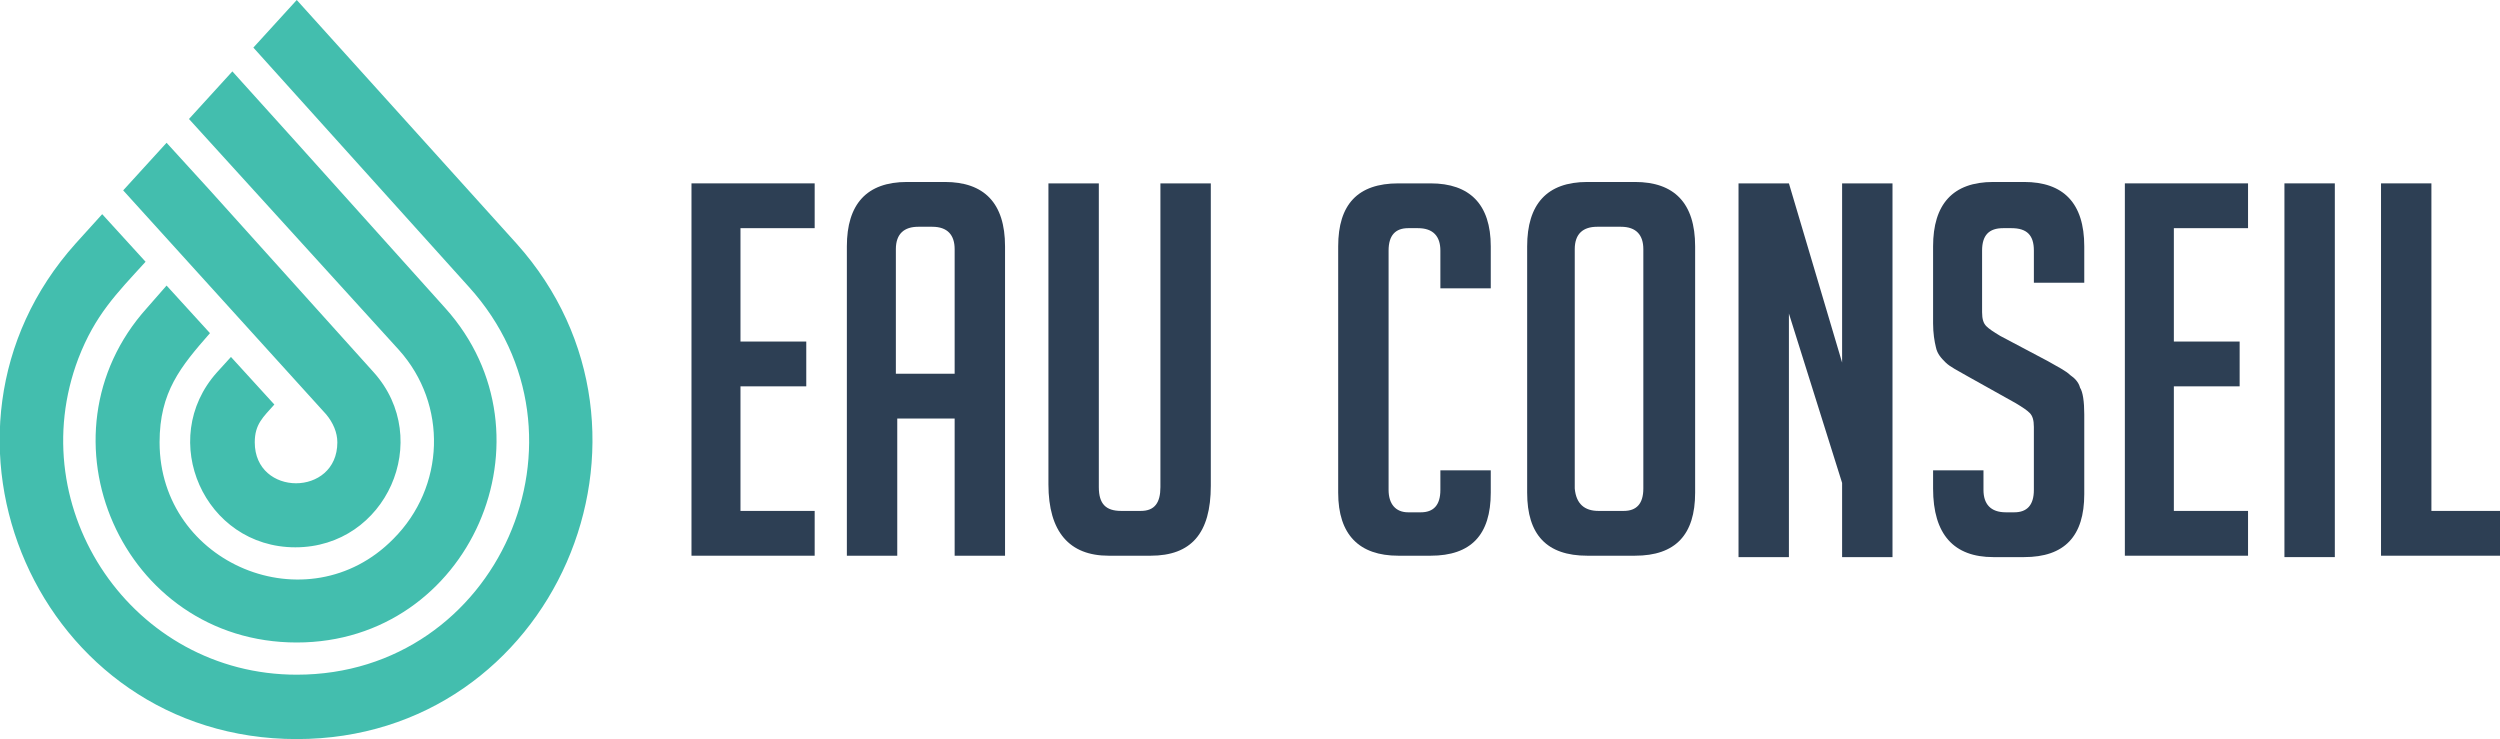 <?xml version="1.0" encoding="utf-8"?>
<!-- Generator: Adobe Illustrator 24.1.0, SVG Export Plug-In . SVG Version: 6.00 Build 0)  -->
<svg version="1.1" xmlns="http://www.w3.org/2000/svg" xmlns:xlink="http://www.w3.org/1999/xlink" x="0px" y="0px" width="178.6px"
	 height="52.8px" viewBox="0 0 178.6 52.8" style="enable-background:new 0 0 178.6 52.8;" xml:space="preserve">
<style type="text/css">
	.st0{display:none;}
	.st1{display:inline;}
	.st2{fill:#CC2229;}
	.st3{fill-rule:evenodd;clip-rule:evenodd;fill:#43BEAE;}
	.st4{fill:#2D3F54;}
</style>
<g id="BG">
</g>
<g id="Object">
	<path class="st3" d="M36.9,17.4C49,30.9,39.6,52.8,21.2,52.8C2.7,52.8-6.7,30.9,5.4,17.4l1.9-2.1l3.1,3.4c-2.1,2.3-3.6,3.8-4.8,6.9
		C1.5,36.4,9.5,48.2,21.2,48.2c14.4,0,21.9-17.1,12.3-27.7L18.1,3.4L21.2,0L36.9,17.4L36.9,17.4z M21.2,10.2L31.8,22
		c8.2,9.1,1.8,23.9-10.6,23.9C8.7,45.9,2.3,31.1,10.5,22l1.4-1.6l3.1,3.4c-2.1,2.4-3.6,4.2-3.6,7.8c0,8.7,10.6,13.1,16.7,6.9
		c3.7-3.7,3.9-9.6,0.4-13.5L13.5,8.5l3.1-3.4L21.2,10.2L21.2,10.2z M15,13.6l11.7,13c4.3,4.8,0.9,12.5-5.6,12.5
		c-6.5,0-9.9-7.7-5.6-12.5l1-1.1l3.1,3.4c-0.8,0.9-1.4,1.4-1.4,2.7c0,3.9,5.9,3.9,5.9,0c0-0.7-0.3-1.4-0.8-2l-14.5-16l3.1-3.4
		L15,13.6L15,13.6z"/>
	<g>
		<g>
			<path class="st4" d="M49.4,39.7V13.1h8.8v3.2h-5.3v8.1h4.7v3.2h-4.7v8.9h5.3v3.2H49.4z"/>
			<path class="st4" d="M64.1,39.7h-3.6V17.6c0-3,1.4-4.6,4.3-4.6h2.7c2.8,0,4.3,1.5,4.3,4.6v22.1h-3.6v-9.8h-4.1V39.7z M68.2,26.7
				v-8.9c0-1-0.5-1.6-1.6-1.6h-1c-1,0-1.6,0.5-1.6,1.6v8.9H68.2z"/>
			<path class="st4" d="M86.5,13.1v21.6c0,3.4-1.4,5-4.3,5h-3c-2.8,0-4.3-1.7-4.3-5.1V13.1h3.6v21.7c0,1.2,0.5,1.7,1.6,1.7h1.4
				c1,0,1.4-0.6,1.4-1.7V13.1H86.5z"/>
			<path class="st4" d="M106.5,33.5v1.7c0,3-1.4,4.5-4.3,4.5h-2.3c-2.8,0-4.3-1.5-4.3-4.5V17.6c0-3,1.4-4.5,4.3-4.5h2.3
				c2.8,0,4.3,1.5,4.3,4.5v3h-3.6v-2.7c0-1-0.5-1.6-1.6-1.6h-0.7c-0.9,0-1.4,0.5-1.4,1.6v17.1c0,1,0.5,1.6,1.4,1.6h0.9
				c0.9,0,1.4-0.5,1.4-1.6v-1.4H106.5z"/>
			<path class="st4" d="M113.4,39.7c-2.9,0-4.3-1.5-4.3-4.5V17.6c0-3,1.4-4.6,4.3-4.6h3.4c2.8,0,4.3,1.5,4.3,4.6v17.6
				c0,3-1.4,4.5-4.3,4.5H113.4z M114.2,36.5h1.8c0.9,0,1.4-0.5,1.4-1.6V17.8c0-1-0.5-1.6-1.6-1.6h-1.7c-1,0-1.6,0.5-1.6,1.6v17.1
				C112.6,36,113.2,36.5,114.2,36.5z"/>
			<path class="st4" d="M131.6,25.9V13.1h3.6v26.7h-3.6v-5.3l-3.8-12.1v17.4h-3.6V13.1h3.6L131.6,25.9z"/>
			<path class="st4" d="M145.3,20.2v-2.3c0-1.1-0.5-1.6-1.6-1.6h-0.6c-1,0-1.5,0.5-1.5,1.6v4.4c0,0.5,0.1,0.8,0.3,1
				c0.2,0.2,0.5,0.4,1,0.7l3.4,1.8c0.7,0.4,1.3,0.7,1.6,1c0.3,0.2,0.6,0.5,0.7,0.9c0.2,0.3,0.3,1,0.3,1.9v5.7c0,3-1.4,4.5-4.3,4.5
				h-2.2c-2.8,0-4.3-1.6-4.3-4.9v-1.3h3.6v1.4c0,1,0.5,1.6,1.6,1.6h0.6c0.9,0,1.4-0.5,1.4-1.6v-4.5c0-0.5-0.1-0.8-0.3-1
				c-0.2-0.2-0.5-0.4-1-0.7l-3.4-1.9c-0.7-0.4-1.3-0.7-1.6-1c-0.3-0.3-0.6-0.6-0.7-1.1c-0.1-0.4-0.2-1-0.2-1.7v-5.5
				c0-3,1.4-4.6,4.3-4.6h2.2c2.8,0,4.3,1.5,4.3,4.6v2.6H145.3z"/>
			<path class="st4" d="M151.8,39.7V13.1h8.8v3.2h-5.3v8.1h4.7v3.2h-4.7v8.9h5.3v3.2H151.8z"/>
			<path class="st4" d="M163.2,39.7V13.1h3.6v26.7H163.2z"/>
			<path class="st4" d="M178.6,39.7h-8.5V13.1h3.6v23.4h4.9V39.7z"/>
		</g>
	</g>
</g>
</svg>
